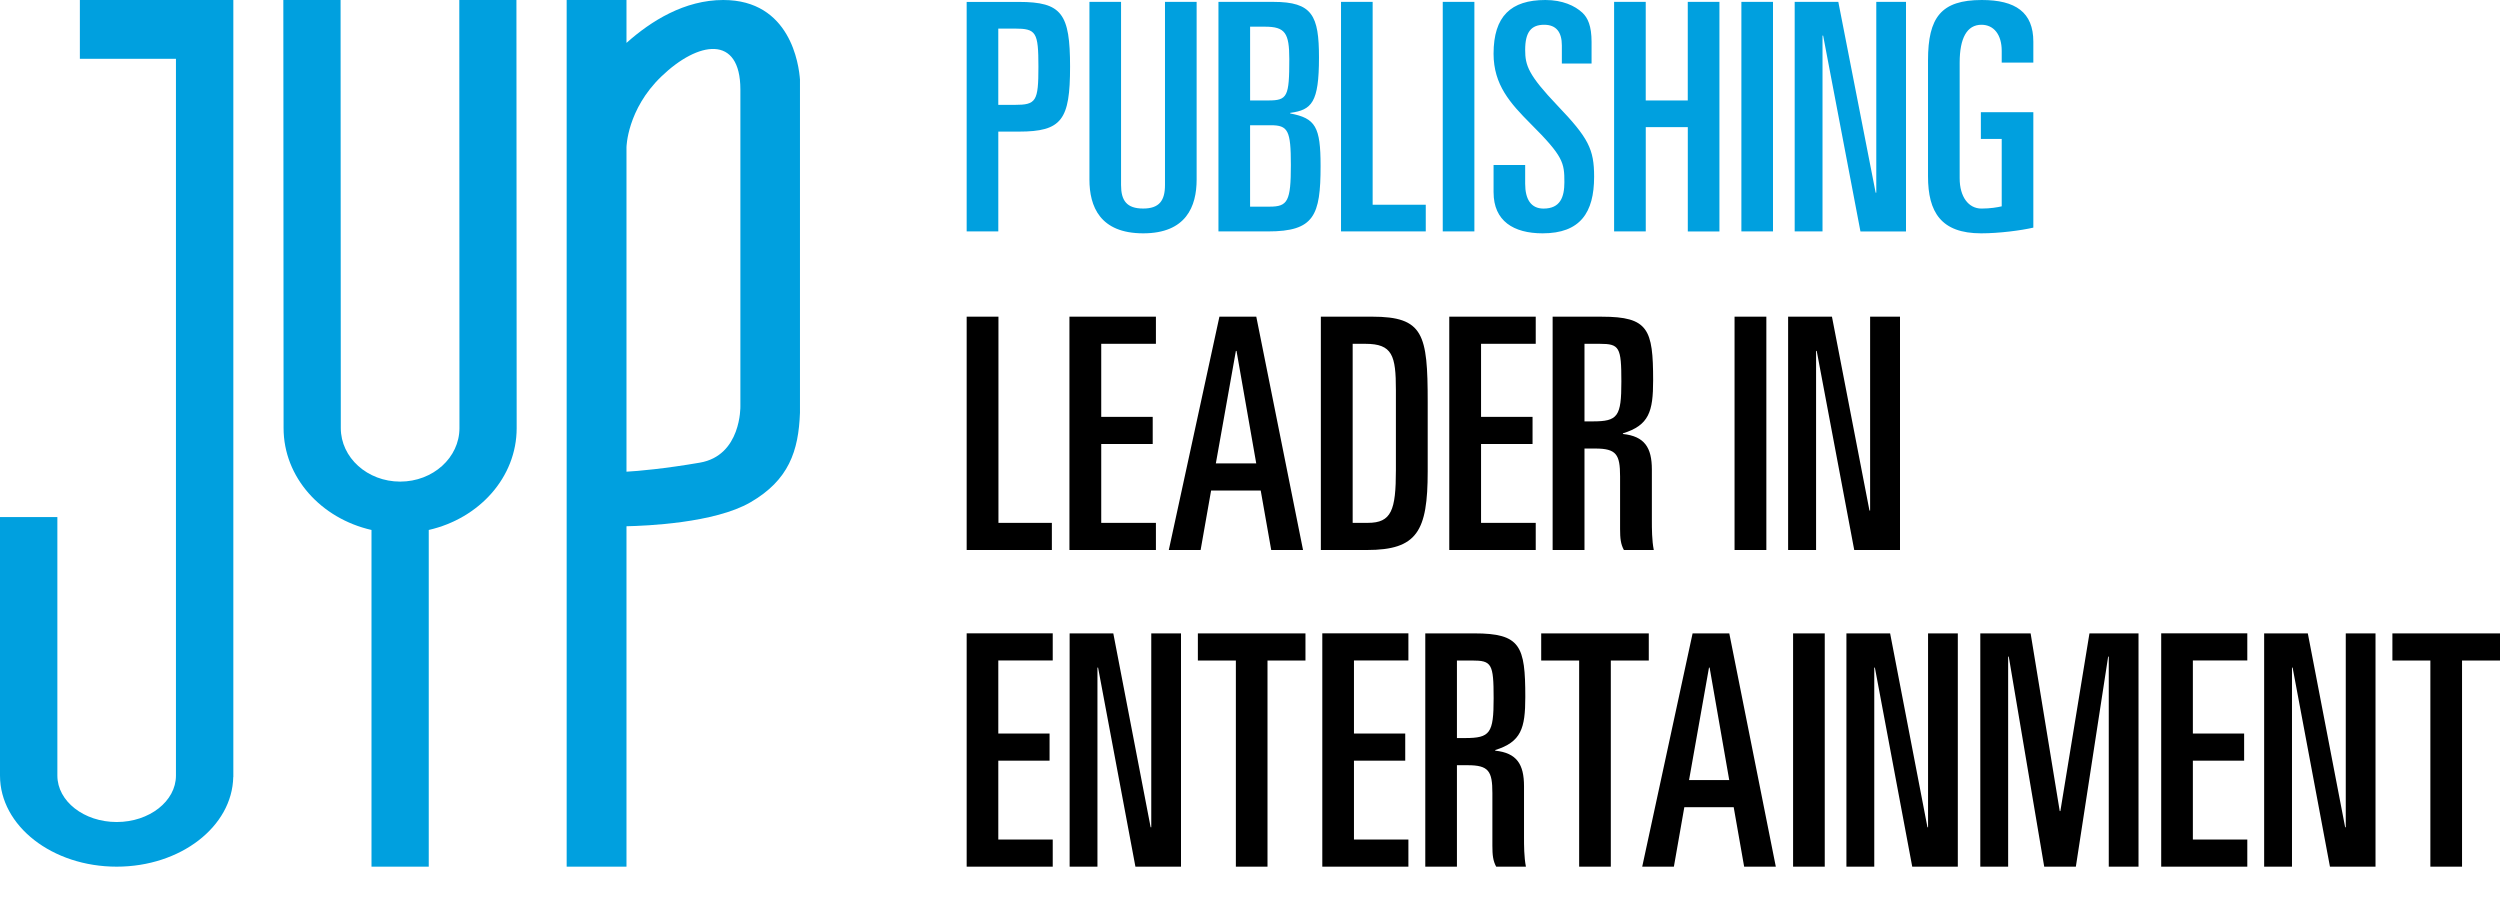<svg width="150" height="55" viewBox="0 0 150 55" fill="none" xmlns="http://www.w3.org/2000/svg">
<path d="M48 4.796C47.937 3.866 47.418 0 43.397 0C41.078 0 39.073 1.25 37.589 2.574V0H34V52H37.589V31.575C38.749 31.551 42.868 31.387 45.019 30.143C47.329 28.808 47.915 27.061 47.998 24.768V4.796H48ZM44.423 24.379C44.423 24.379 44.489 27.333 41.986 27.76C39.896 28.12 38.254 28.268 37.589 28.301V8.835C37.589 8.835 37.619 6.572 39.683 4.588C41.898 2.455 44.423 2.065 44.423 5.372V24.379Z" fill="#00A0DF"/>
<path d="M30.986 0H27.558L27.567 25.688C27.567 27.455 25.98 28.896 24.01 28.896C22.042 28.896 20.448 27.455 20.448 25.688L20.435 0H17L17.015 25.688C17.015 28.638 19.259 31.107 22.29 31.798V52H25.725V31.798C28.756 31.107 31 28.638 31 25.688L30.986 0Z" fill="#00A0DF"/>
<path d="M4.792 0V3.528H10.557V46.537C10.557 48.07 8.963 49.321 7.001 49.321C5.036 49.321 3.442 48.072 3.442 46.537V31.022H0V46.537C0 49.556 3.136 52 7.001 52C10.831 52 13.935 49.598 13.995 46.621H14V0H10.557H4.792Z" fill="#00A0DF"/>
<path d="M58 52H63.164V50.371H59.898V45.64H62.974V44.011H59.898V39.629H63.164V38H58V52V52ZM64.177 52H65.847V40.058H65.885L68.125 52H70.86V38.002H69.076V49.635H69.038L66.798 38.002H64.178V52H64.177ZM71.872 39.631H74.152V52H76.05V39.631H78.328V38.002H71.872V39.631V39.631ZM79.338 52H84.504V50.371H81.238V45.64H84.314V44.011H81.238V39.629H84.504V38H79.338V52ZM85.517 52H87.416V45.913H88.061C89.315 45.913 89.543 46.262 89.543 47.58V50.74C89.543 51.302 89.58 51.651 89.771 52H91.555C91.441 51.418 91.441 50.72 91.441 50.216V47.173C91.441 45.854 91.005 45.176 89.714 45.04V45.002C91.27 44.516 91.518 43.703 91.518 41.822C91.518 38.759 91.233 38.003 88.46 38.003H85.517V52V52ZM87.415 39.631H88.327C89.504 39.631 89.618 39.825 89.618 41.9C89.618 43.993 89.409 44.283 87.91 44.283H87.416V39.631H87.415ZM92.472 39.631H94.749V52H96.649V39.631H98.927V38.002H92.472V39.631V39.631ZM98.533 52H100.433L101.059 48.433H104.022L104.649 52H106.549L103.757 38.002H101.556L98.533 52ZM102.539 40.058H102.577L103.754 46.804H101.343L102.539 40.058ZM107.585 52H109.485V38.002H107.585V52ZM110.785 52H112.456V40.058H112.493L114.734 52H117.469V38.002H115.683V49.635H115.647L113.407 38.002H110.785V52ZM118.818 52H120.489V39.398H120.526L122.653 52H124.551L126.489 39.398H126.526V52H128.311V38.002H125.368L123.622 48.664H123.584L121.837 38.002H118.818V52V52ZM129.672 52H134.838V50.371H131.572V45.64H134.648V44.011H131.572V39.629H134.838V38H129.672V52ZM135.849 52H137.519V40.058H137.557L139.797 52H142.531V38.002H140.746V49.635H140.709L138.469 38.002H135.849V52ZM143.544 39.631H145.822V52H147.722V39.631H150V38.002H143.544V39.631V39.631Z" fill="black"/>
<path d="M59.897 1.715H60.882C62.173 1.715 62.305 1.925 62.305 4.004C62.305 6.083 62.173 6.292 60.882 6.292H59.897V1.715ZM58 13.885H59.898V7.896H61.132C63.711 7.896 64.204 7.192 64.204 4.005C64.204 0.821 63.711 0.115 61.132 0.115H58V13.885ZM71.797 0.113H69.899V11.1C69.899 12.034 69.558 12.512 68.59 12.512C67.603 12.512 67.263 12.036 67.263 11.1V0.113H65.366V10.776C65.366 12.378 65.992 14 68.592 14C71.171 14 71.798 12.38 71.798 10.776V0.113H71.797ZM73.107 13.885H76.085C78.855 13.885 79.235 12.932 79.235 9.955C79.235 7.609 78.932 7.094 77.413 6.807V6.771C78.702 6.599 79.139 6.16 79.139 3.452C79.139 0.934 78.741 0.113 76.408 0.113H73.107V13.885V13.885ZM75.005 7.514H76.238C77.283 7.514 77.452 7.819 77.452 9.9C77.452 12.075 77.263 12.399 76.181 12.399H75.005V7.514ZM75.005 1.601H75.896C77.112 1.601 77.358 1.982 77.358 3.547C77.358 5.796 77.244 6.027 76.106 6.027H75.006V1.601H75.005ZM80.461 13.885H85.546V12.283H82.359V0.113H80.461V13.885ZM86.565 13.885H88.463V0.113H86.565V13.885ZM89.615 11.539C89.615 13.256 90.809 14 92.556 14C94.813 14 95.647 12.76 95.647 10.604C95.647 8.945 95.306 8.278 93.446 6.332C91.701 4.5 91.51 3.928 91.51 2.993C91.51 1.925 91.87 1.486 92.649 1.486C93.389 1.486 93.711 1.945 93.711 2.726V3.814H95.494V2.518C95.494 1.545 95.266 1.068 94.943 0.762C94.489 0.342 93.749 0 92.724 0C90.656 0 89.614 0.973 89.614 3.224C89.614 5.093 90.619 6.2 91.833 7.421C93.806 9.385 93.863 9.767 93.863 10.931C93.863 11.829 93.617 12.515 92.61 12.515C91.851 12.515 91.51 11.944 91.51 11.027V9.901H89.614V11.539H89.615ZM96.847 13.885H98.746V7.629H101.268V13.887H103.166V0.113H101.266V6.027H98.744V0.113H96.846V13.885H96.847ZM104.483 13.885H106.38V0.113H104.483V13.885ZM107.681 13.885H109.351V2.136H109.388L111.627 13.887H114.36V0.113H112.577V11.559H112.539L110.299 0.113H107.681V13.885V13.885ZM122 3.756V2.498C122 0.742 120.938 0 118.908 0C116.46 0 115.681 1.048 115.681 3.624V10.586C115.681 12.722 116.46 14 118.868 14C119.95 14 121.259 13.828 122 13.658V6.733H118.852V8.335H120.103V12.38C119.856 12.437 119.419 12.514 118.888 12.514C118.111 12.514 117.58 11.808 117.58 10.702V3.756C117.58 2.287 118.016 1.486 118.888 1.486C119.628 1.486 120.103 2.077 120.103 3.05V3.756H122V3.756Z" fill="#00A0DF"/>
<path d="M58 33H63.112V31.372H59.907V19.002H58V33ZM64.166 33H69.355V31.372H66.074V26.641H69.163V25.012H66.074V20.629H69.355V19H64.166V33V33ZM70.128 33H72.037L72.666 29.432H75.643L76.273 33H78.182L75.377 19H73.165L70.128 33ZM74.153 21.056H74.191L75.374 27.803H72.951L74.153 21.056ZM81.16 20.629H81.924C83.545 20.629 83.754 21.328 83.754 23.402V28.21C83.754 30.614 83.488 31.371 82.076 31.371H81.16V20.629ZM79.251 33H82.017C85.031 33 85.662 31.876 85.662 28.288V24.119C85.662 20.047 85.413 19 82.323 19H79.251V33V33ZM86.956 33H92.144V31.372H88.863V26.641H91.953V25.012H88.863V20.629H92.144V19H86.956V33ZM93.16 33H95.069V26.912H95.716C96.976 26.912 97.205 27.261 97.205 28.579V31.74C97.205 32.302 97.243 32.651 97.434 33H99.227C99.112 32.418 99.112 31.72 99.112 31.216V28.172C99.112 26.854 98.672 26.175 97.375 26.039V26.001C98.941 25.517 99.188 24.702 99.188 22.82C99.188 19.758 98.901 19.002 96.116 19.002H93.158V33H93.16ZM95.069 20.629H95.985C97.167 20.629 97.282 20.824 97.282 22.898C97.282 24.993 97.072 25.283 95.564 25.283H95.069V20.629V20.629ZM104.073 33H105.981V19H104.073V33ZM107.287 33H108.965V21.056H109.003L111.254 33H114V19H112.207V30.634H112.168L109.917 19H107.287V33Z" fill="black"/>
</svg>
